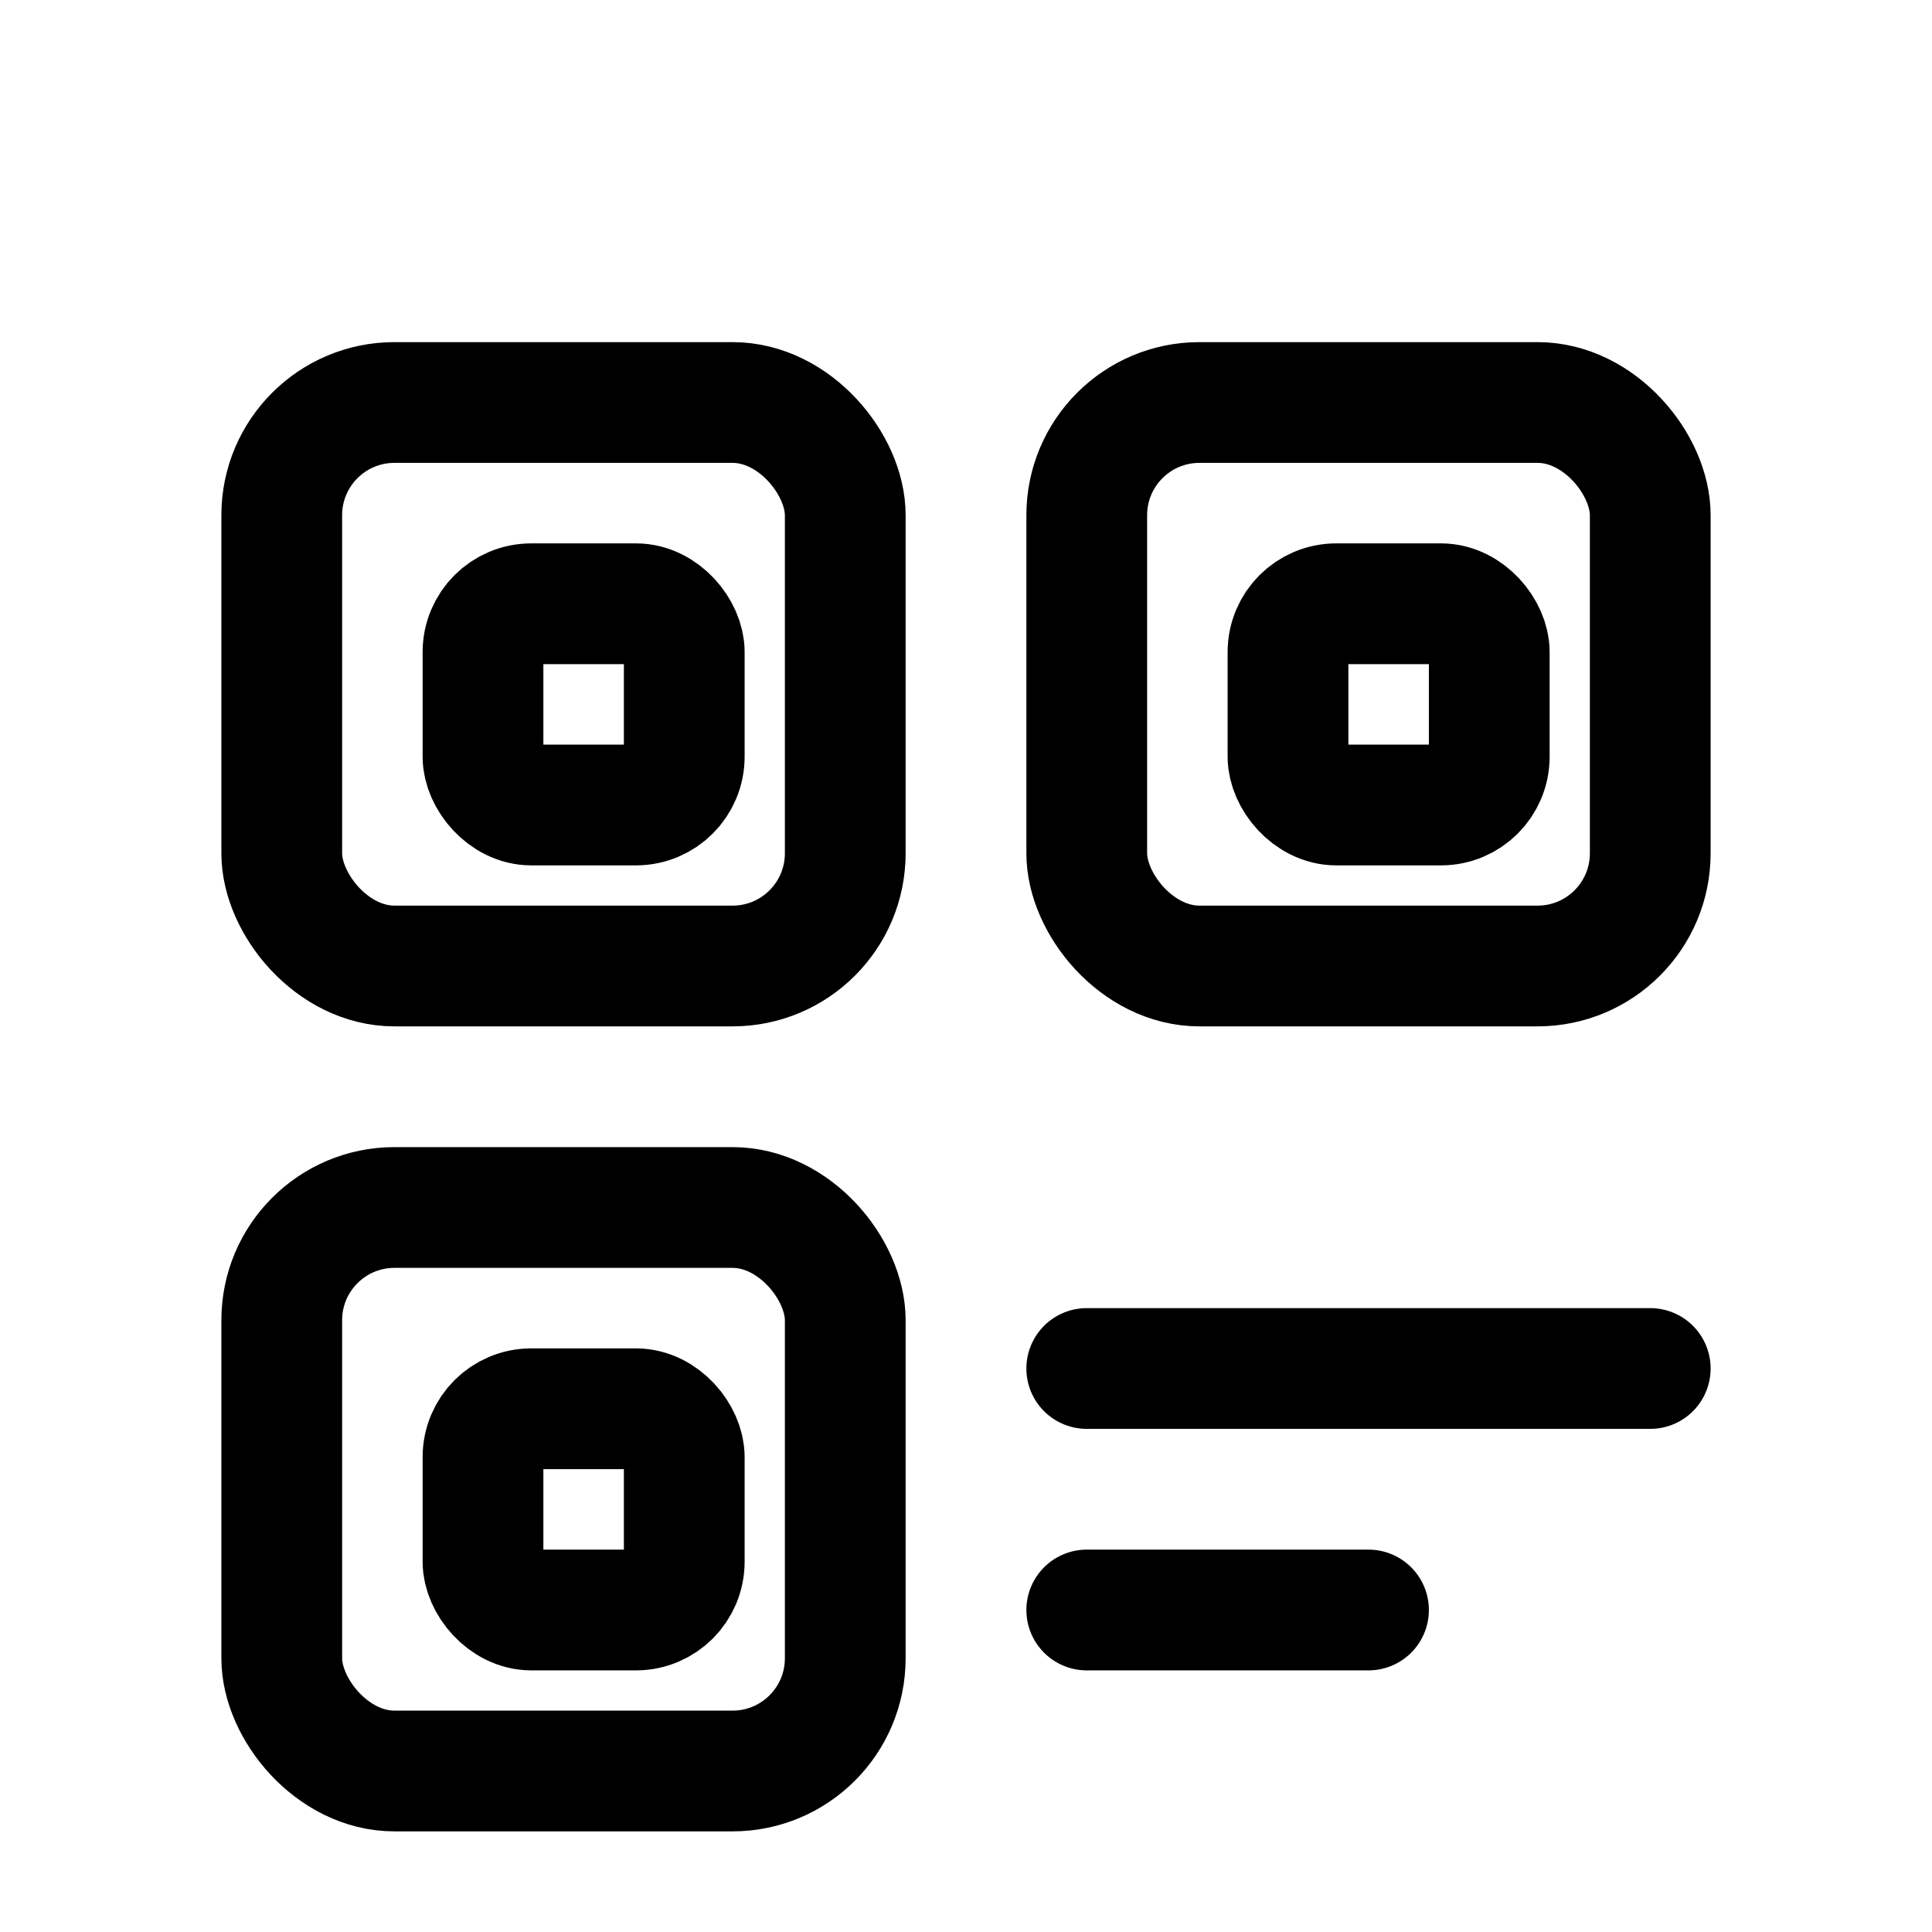 <svg width="24" height="24" viewBox="0 0 24 24"
     fill="none" xmlns="http://www.w3.org/2000/svg">
  <g transform="translate(0, 1.5)">
    <!-- QR outer blocks -->
    <rect x="3.5" y="3.5" width="7" height="7" rx="1.4"
          stroke="currentColor" stroke-width="1.5"/>
    <rect x="13.5" y="3.5" width="7" height="7" rx="1.4"
          stroke="currentColor" stroke-width="1.5"/>
    <rect x="3.5" y="13.5" width="7" height="7" rx="1.4"
          stroke="currentColor" stroke-width="1.5"/>

    <!-- QR inner blocks -->
    <rect x="6" y="6" width="2.5" height="2.5" rx="0.6"
          stroke="currentColor" stroke-width="1.5"/>
    <rect x="16" y="6" width="2.5" height="2.5" rx="0.6"
          stroke="currentColor" stroke-width="1.5"/>
    <rect x="6" y="16" width="2.5" height="2.5" rx="0.6"
          stroke="currentColor" stroke-width="1.5"/>

    <!-- QR fillers -->
    <path d="M13.5 15.5h7M13.5 18.5h3.5"
          stroke="currentColor" stroke-width="1.5"
          stroke-linecap="round"/>
  </g>
</svg>
